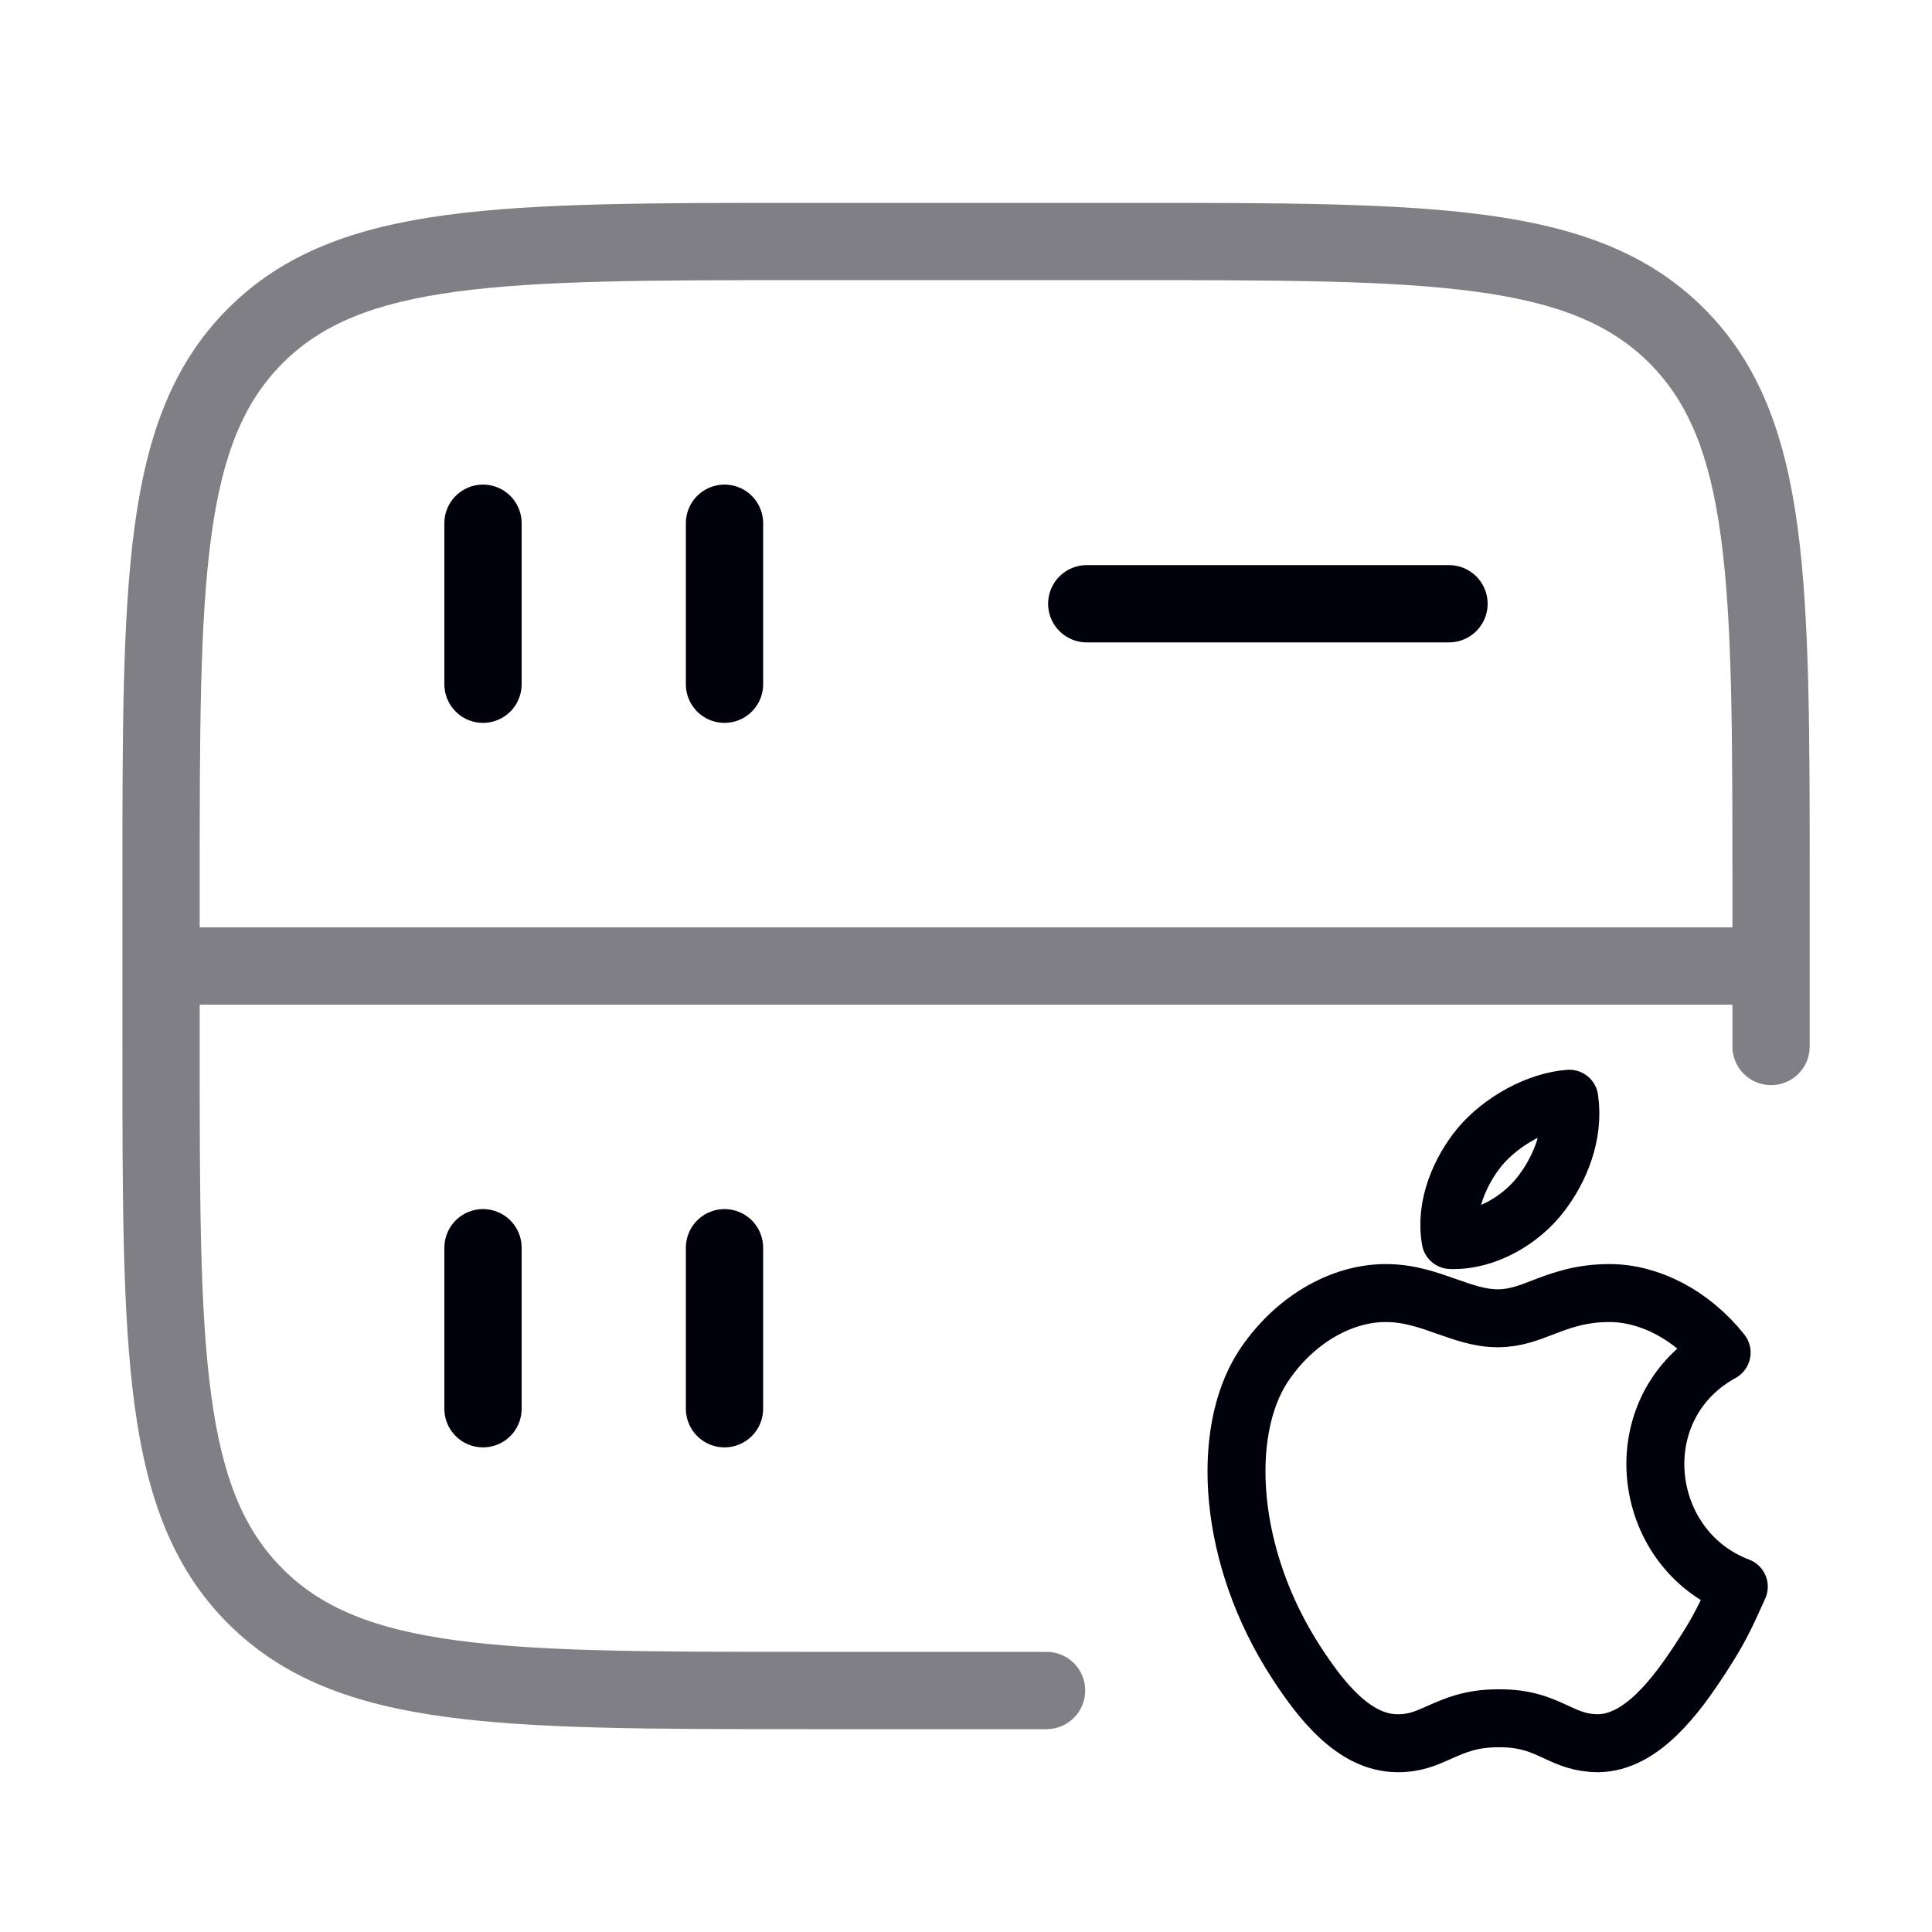 <svg width="50" height="50" viewBox="0 0 50 50" fill="none" xmlns="http://www.w3.org/2000/svg">
<path opacity="0.5" d="M27.085 44.75C27.637 44.75 28.085 44.302 28.085 43.75C28.085 43.198 27.637 42.75 27.085 42.75V44.75ZM6.609 41.309L7.316 40.602H7.316L6.609 41.309ZM43.394 8.691L42.687 9.398V9.398L43.394 8.691ZM44.835 27.083C44.835 27.636 45.282 28.083 45.835 28.083C46.387 28.083 46.835 27.636 46.835 27.083H44.835ZM20.835 7.25H29.168V5.25H20.835V7.25ZM5.168 27.083V25H3.168V27.083H5.168ZM5.168 25V22.917H3.168V25H5.168ZM27.085 42.75H20.835V44.75H27.085V42.75ZM44.835 22.917V25H46.835V22.917H44.835ZM3.168 27.083C3.168 30.983 3.166 34.009 3.482 36.361C3.802 38.741 4.464 40.579 5.902 42.016L7.316 40.602C6.312 39.599 5.754 38.252 5.464 36.094C5.17 33.907 5.168 31.04 5.168 27.083H3.168ZM20.835 42.75C16.878 42.75 14.011 42.748 11.824 42.454C9.666 42.164 8.319 41.606 7.316 40.602L5.902 42.016C7.339 43.453 9.177 44.116 11.557 44.436C13.909 44.752 16.934 44.75 20.835 44.75V42.75ZM29.168 7.25C33.125 7.25 35.992 7.252 38.179 7.546C40.337 7.836 41.683 8.394 42.687 9.398L44.101 7.984C42.664 6.547 40.825 5.884 38.445 5.564C36.094 5.248 33.068 5.25 29.168 5.25V7.25ZM46.835 22.917C46.835 19.017 46.837 15.991 46.521 13.639C46.201 11.259 45.538 9.421 44.101 7.984L42.687 9.398C43.69 10.402 44.248 11.748 44.538 13.906C44.833 16.093 44.835 18.96 44.835 22.917H46.835ZM20.835 5.25C16.934 5.25 13.909 5.248 11.557 5.564C9.177 5.884 7.339 6.547 5.902 7.984L7.316 9.398C8.319 8.394 9.666 7.836 11.824 7.546C14.011 7.252 16.878 7.25 20.835 7.25V5.25ZM5.168 22.917C5.168 18.96 5.17 16.093 5.464 13.906C5.754 11.748 6.312 10.402 7.316 9.398L5.902 7.984C4.464 9.421 3.802 11.259 3.482 13.639C3.166 15.991 3.168 19.017 3.168 22.917H5.168ZM4.168 26H45.835V24H4.168V26ZM44.835 25V27.083H46.835V25H44.835Z" fill="#01010C"/>
<path d="M28.125 15.625L37.5 15.625" stroke="#01010C" stroke-width="2" stroke-linecap="round"/>
<path d="M12.5 36.458L12.5 32.291" stroke="#01010C" stroke-width="2" stroke-linecap="round"/>
<path d="M12.5 17.708L12.5 13.541" stroke="#01010C" stroke-width="2" stroke-linecap="round"/>
<path d="M18.75 36.458L18.75 32.291" stroke="#01010C" stroke-width="2" stroke-linecap="round"/>
<path d="M18.75 17.708L18.75 13.541" stroke="#01010C" stroke-width="2" stroke-linecap="round"/>
<path fill-rule="evenodd" clip-rule="evenodd" d="M44.021 42.904C44.481 42.201 44.648 41.85 45 41.063C42.422 40.084 42.004 36.41 44.556 35.004C43.778 34.025 42.682 33.464 41.652 33.464C40.908 33.464 40.397 33.656 39.937 33.832C39.552 33.983 39.192 34.117 38.765 34.117C38.296 34.117 37.886 33.966 37.451 33.815C36.974 33.648 36.48 33.464 35.861 33.464C34.698 33.464 33.468 34.175 32.681 35.38C31.584 37.088 31.769 40.293 33.551 43.03C34.187 44.009 35.041 45.105 36.154 45.114C36.614 45.122 36.924 44.98 37.259 44.829C37.644 44.662 38.054 44.469 38.773 44.469C39.493 44.461 39.903 44.653 40.28 44.829C40.606 44.98 40.908 45.114 41.359 45.114C42.481 45.105 43.385 43.883 44.021 42.904Z" stroke="#01010C" stroke-width="1.5" stroke-miterlimit="10" stroke-linecap="round" stroke-linejoin="round"/>
<path fill-rule="evenodd" clip-rule="evenodd" d="M40.614 28.435C40.748 29.355 40.371 30.267 39.877 30.903C39.35 31.59 38.43 32.125 37.543 32.092C37.384 31.205 37.794 30.293 38.296 29.681C38.856 29.012 39.802 28.493 40.614 28.435Z" stroke="#01010C" stroke-width="1.5" stroke-miterlimit="10" stroke-linecap="round" stroke-linejoin="round"/>
</svg>

